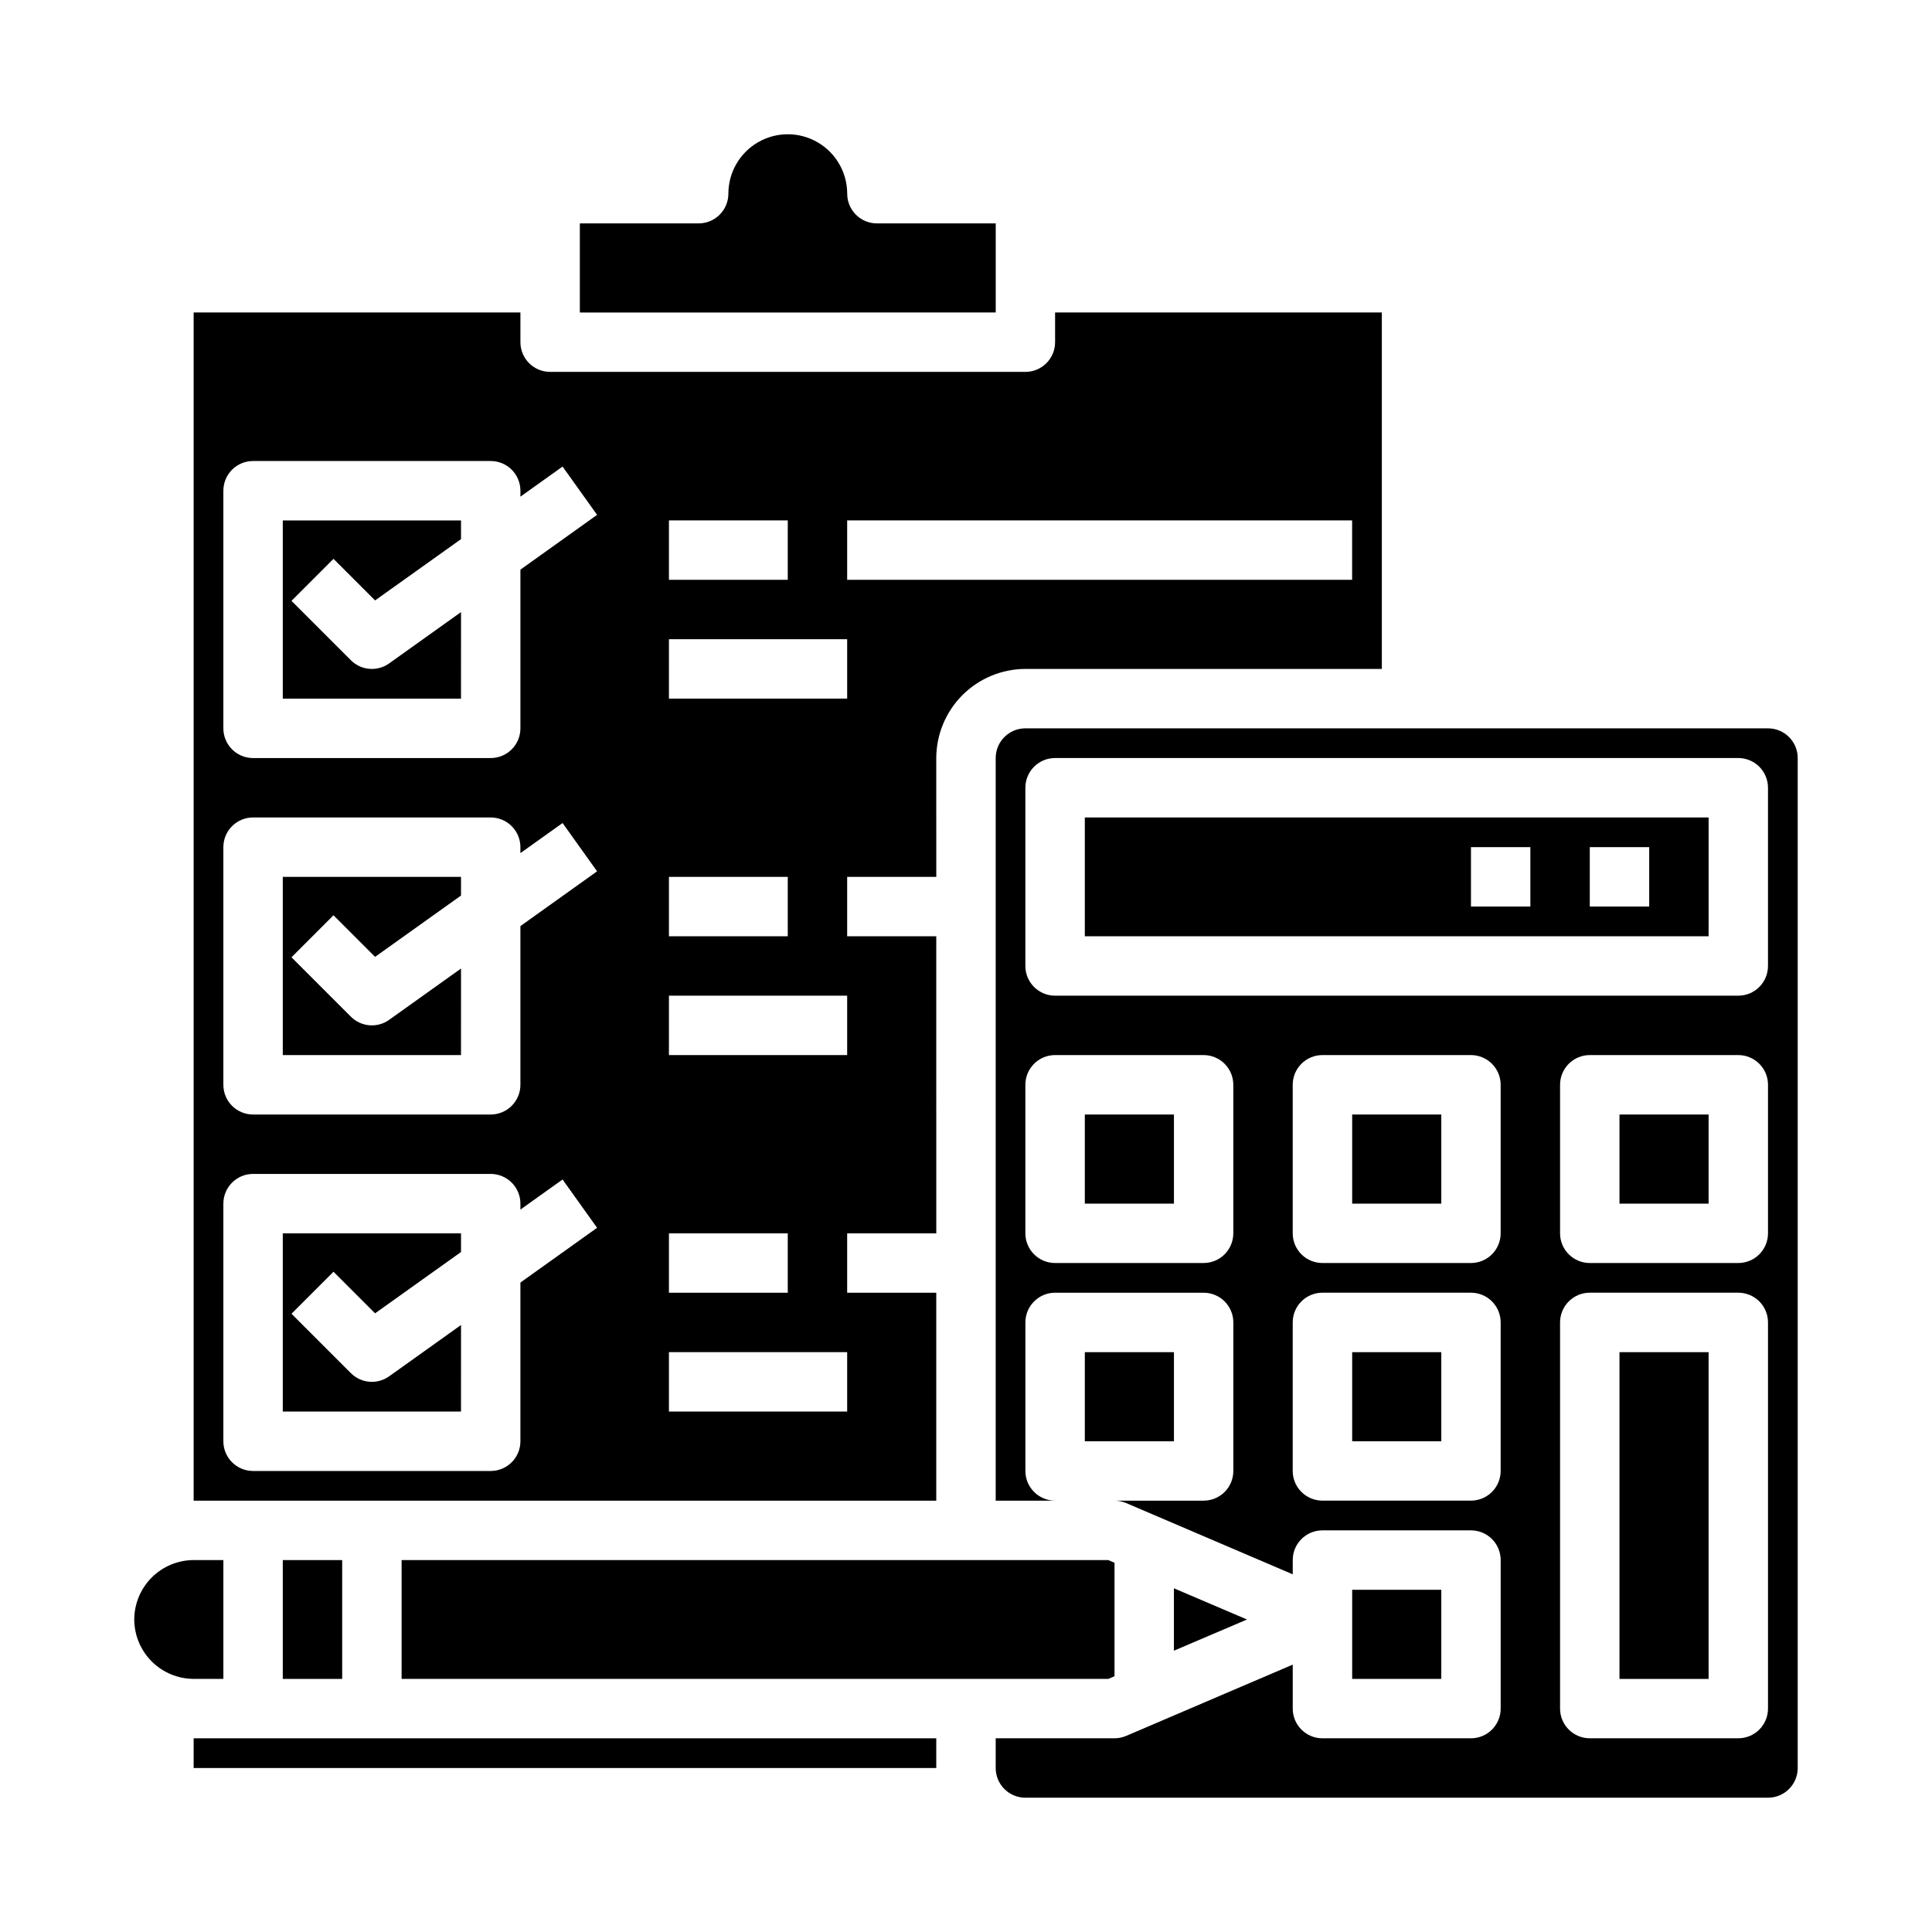 <?xml version="1.0" encoding="UTF-8"?>
<!-- Uploaded to: ICON Repo, www.iconrepo.com, Generator: ICON Repo Mixer Tools -->
<svg fill="#000000" width="800px" height="800px" version="1.1" viewBox="144 144 512 512" xmlns="http://www.w3.org/2000/svg">
 <g>
  <path d="m195.32 604.67h196.8v7.871h-196.8z"/>
  <path d="m179.58 573.18c0.012 4.172 1.676 8.168 4.625 11.117s6.945 4.613 11.117 4.625h7.875v-31.488h-7.875c-4.172 0.016-8.168 1.676-11.117 4.625-2.949 2.953-4.613 6.949-4.625 11.121z"/>
  <path d="m439.36 588.22v-30.07l-1.652-0.711h-187.28v31.488h187.28z"/>
  <path d="m502.34 439.36h23.617v23.617h-23.617z"/>
  <path d="m218.94 557.44h15.742v31.488h-15.742z"/>
  <path d="m431.49 502.34h23.617v23.617h-23.617z"/>
  <path d="m573.18 502.34h23.617v86.594h-23.617z"/>
  <path d="m218.94 423.61h47.23l0.004-22.938-19.043 13.594c-3.129 2.238-7.418 1.883-10.141-0.832l-15.742-15.742 11.133-11.133 11.02 11.02 22.773-16.25v-4.949h-47.234z"/>
  <path d="m195.32 226.81v314.88h196.8v-55.105h-23.613v-15.742h23.617l-0.004-78.723h-23.613v-15.742h23.617l-0.004-31.488c0.02-6.258 2.516-12.254 6.938-16.68 4.426-4.422 10.422-6.918 16.68-6.938h94.465v-94.465h-86.594v7.875c0 2.086-0.828 4.09-2.305 5.566-1.477 1.477-3.477 2.305-5.566 2.305h-125.95c-4.348 0-7.871-3.523-7.871-7.871v-7.875zm86.594 257.08v42.059c0 2.09-0.828 4.09-2.305 5.566-1.477 1.477-3.481 2.309-5.566 2.309h-62.977c-4.348 0-7.871-3.527-7.871-7.875v-62.973c0-4.348 3.523-7.875 7.871-7.875h62.977c2.086 0 4.09 0.832 5.566 2.309 1.477 1.473 2.305 3.477 2.305 5.566v1.574l11.172-7.973 9.148 12.801zm0-94.465v42.062c0 2.086-0.828 4.09-2.305 5.566-1.477 1.473-3.481 2.305-5.566 2.305h-62.977c-4.348 0-7.871-3.523-7.871-7.871v-62.977c0-4.348 3.523-7.875 7.871-7.875h62.977c2.086 0 4.09 0.832 5.566 2.309 1.477 1.477 2.305 3.477 2.305 5.566v1.574l11.172-7.973 9.148 12.801zm86.594-107.51h133.82v15.742l-133.82 0.004zm-47.23 0h31.488v15.742l-31.492 0.004zm0 31.488h47.23v15.742h-47.234zm0 62.977h31.488v15.742h-31.492zm0 31.488h47.23v15.742h-47.234zm0 62.977h31.488v15.742h-31.492zm0 31.488h47.23v15.742h-47.234zm-28.191-234.69 9.148 12.801-20.32 14.516v42.062c0 2.086-0.828 4.09-2.305 5.566-1.477 1.477-3.481 2.305-5.566 2.305h-62.977c-4.348 0-7.871-3.523-7.871-7.871v-62.977c0-4.348 3.523-7.871 7.871-7.871h62.977c2.086 0 4.09 0.828 5.566 2.305 1.477 1.477 2.305 3.477 2.305 5.566v1.574z"/>
  <path d="m329.15 203.2h-31.484v23.617l110.21-0.004v-23.613h-31.488c-4.348 0-7.871-3.527-7.871-7.875 0-5.625-3.004-10.82-7.875-13.633-4.871-2.812-10.871-2.812-15.742 0-4.871 2.812-7.871 8.008-7.871 13.633 0 2.09-0.832 4.09-2.309 5.566-1.473 1.477-3.477 2.309-5.566 2.309z"/>
  <path d="m218.94 329.15h47.23l0.004-22.938-19.043 13.594c-3.129 2.238-7.418 1.887-10.141-0.832l-15.742-15.742 11.133-11.133 11.02 11.02 22.773-16.246v-4.953h-47.234z"/>
  <path d="m573.18 439.36h23.617v23.617h-23.617z"/>
  <path d="m431.49 439.36h23.617v23.617h-23.617z"/>
  <path d="m502.34 502.34h23.617v23.617h-23.617z"/>
  <path d="m218.94 518.08h47.23l0.004-22.938-19.043 13.594c-3.129 2.238-7.418 1.883-10.141-0.836l-15.742-15.742 11.133-11.133 11.02 11.02 22.773-16.246v-4.949h-47.234z"/>
  <path d="m455.1 581.45 19.367-8.266-19.367-8.266z"/>
  <path d="m415.74 620.41h196.8c2.09 0 4.09-0.828 5.566-2.305s2.305-3.477 2.305-5.566v-267.65c0-2.09-0.828-4.09-2.305-5.566s-3.477-2.305-5.566-2.305h-196.8c-4.348 0-7.871 3.523-7.871 7.871v196.8h15.742c-4.348 0-7.871-3.523-7.871-7.871v-39.363c0-4.348 3.523-7.871 7.871-7.871h39.363c2.086 0 4.09 0.832 5.566 2.305 1.473 1.477 2.305 3.481 2.305 5.566v39.363c0 2.086-0.832 4.09-2.305 5.566-1.477 1.477-3.481 2.305-5.566 2.305h-23.617c1.055 0.004 2.098 0.219 3.07 0.629l44.16 18.895v-3.781c0-4.348 3.523-7.871 7.871-7.871h39.363c2.086 0 4.09 0.828 5.566 2.305 1.477 1.477 2.305 3.481 2.305 5.566v39.363c0 2.086-0.828 4.09-2.305 5.566-1.477 1.473-3.481 2.305-5.566 2.305h-39.363c-4.348 0-7.871-3.523-7.871-7.871v-11.652l-44.16 18.895c-0.973 0.41-2.016 0.625-3.07 0.629h-31.488v7.871c0 2.09 0.828 4.09 2.305 5.566 1.477 1.477 3.481 2.305 5.566 2.305zm125.95-149.57c0 2.086-0.828 4.09-2.305 5.566-1.477 1.477-3.481 2.305-5.566 2.305h-39.363c-4.348 0-7.871-3.523-7.871-7.871v-39.359c0-4.348 3.523-7.875 7.871-7.875h39.363c2.086 0 4.09 0.832 5.566 2.309s2.305 3.477 2.305 5.566zm70.848 125.95c0 2.086-0.828 4.09-2.305 5.566-1.477 1.473-3.481 2.305-5.566 2.305h-39.359c-4.348 0-7.875-3.523-7.875-7.871v-102.34c0-4.348 3.527-7.871 7.875-7.871h39.359c2.086 0 4.09 0.832 5.566 2.305 1.477 1.477 2.305 3.481 2.305 5.566zm0-125.95c0 2.086-0.828 4.09-2.305 5.566-1.477 1.477-3.481 2.305-5.566 2.305h-39.359c-4.348 0-7.875-3.523-7.875-7.871v-39.359c0-4.348 3.527-7.875 7.875-7.875h39.359c2.086 0 4.09 0.832 5.566 2.309 1.477 1.477 2.305 3.477 2.305 5.566zm-141.7 0c0 2.086-0.832 4.09-2.305 5.566-1.477 1.477-3.481 2.305-5.566 2.305h-39.363c-4.348 0-7.871-3.523-7.871-7.871v-39.359c0-4.348 3.523-7.875 7.871-7.875h39.363c2.086 0 4.09 0.832 5.566 2.309 1.473 1.477 2.305 3.477 2.305 5.566zm-47.23-62.977h-0.004c-4.348 0-7.871-3.523-7.871-7.871v-47.234c0-4.348 3.523-7.871 7.871-7.871h181.06c2.086 0 4.09 0.828 5.566 2.305 1.477 1.477 2.305 3.481 2.305 5.566v47.234c0 2.086-0.828 4.09-2.305 5.566-1.477 1.477-3.481 2.305-5.566 2.305zm110.21 133.82h-39.363c-4.348 0-7.871-3.523-7.871-7.871v-39.363c0-4.348 3.523-7.871 7.871-7.871h39.363c2.086 0 4.09 0.832 5.566 2.305 1.477 1.477 2.305 3.481 2.305 5.566v39.363c0 2.086-0.828 4.09-2.305 5.566s-3.481 2.305-5.566 2.305z"/>
  <path d="m502.34 565.31h23.617v23.617h-23.617z"/>
  <path d="m431.49 392.12h165.31v-31.488h-165.31zm133.82-23.617h15.742v15.742l-15.742 0.004zm-31.488 0h15.742v15.742l-15.742 0.004z"/>
 </g>
</svg>